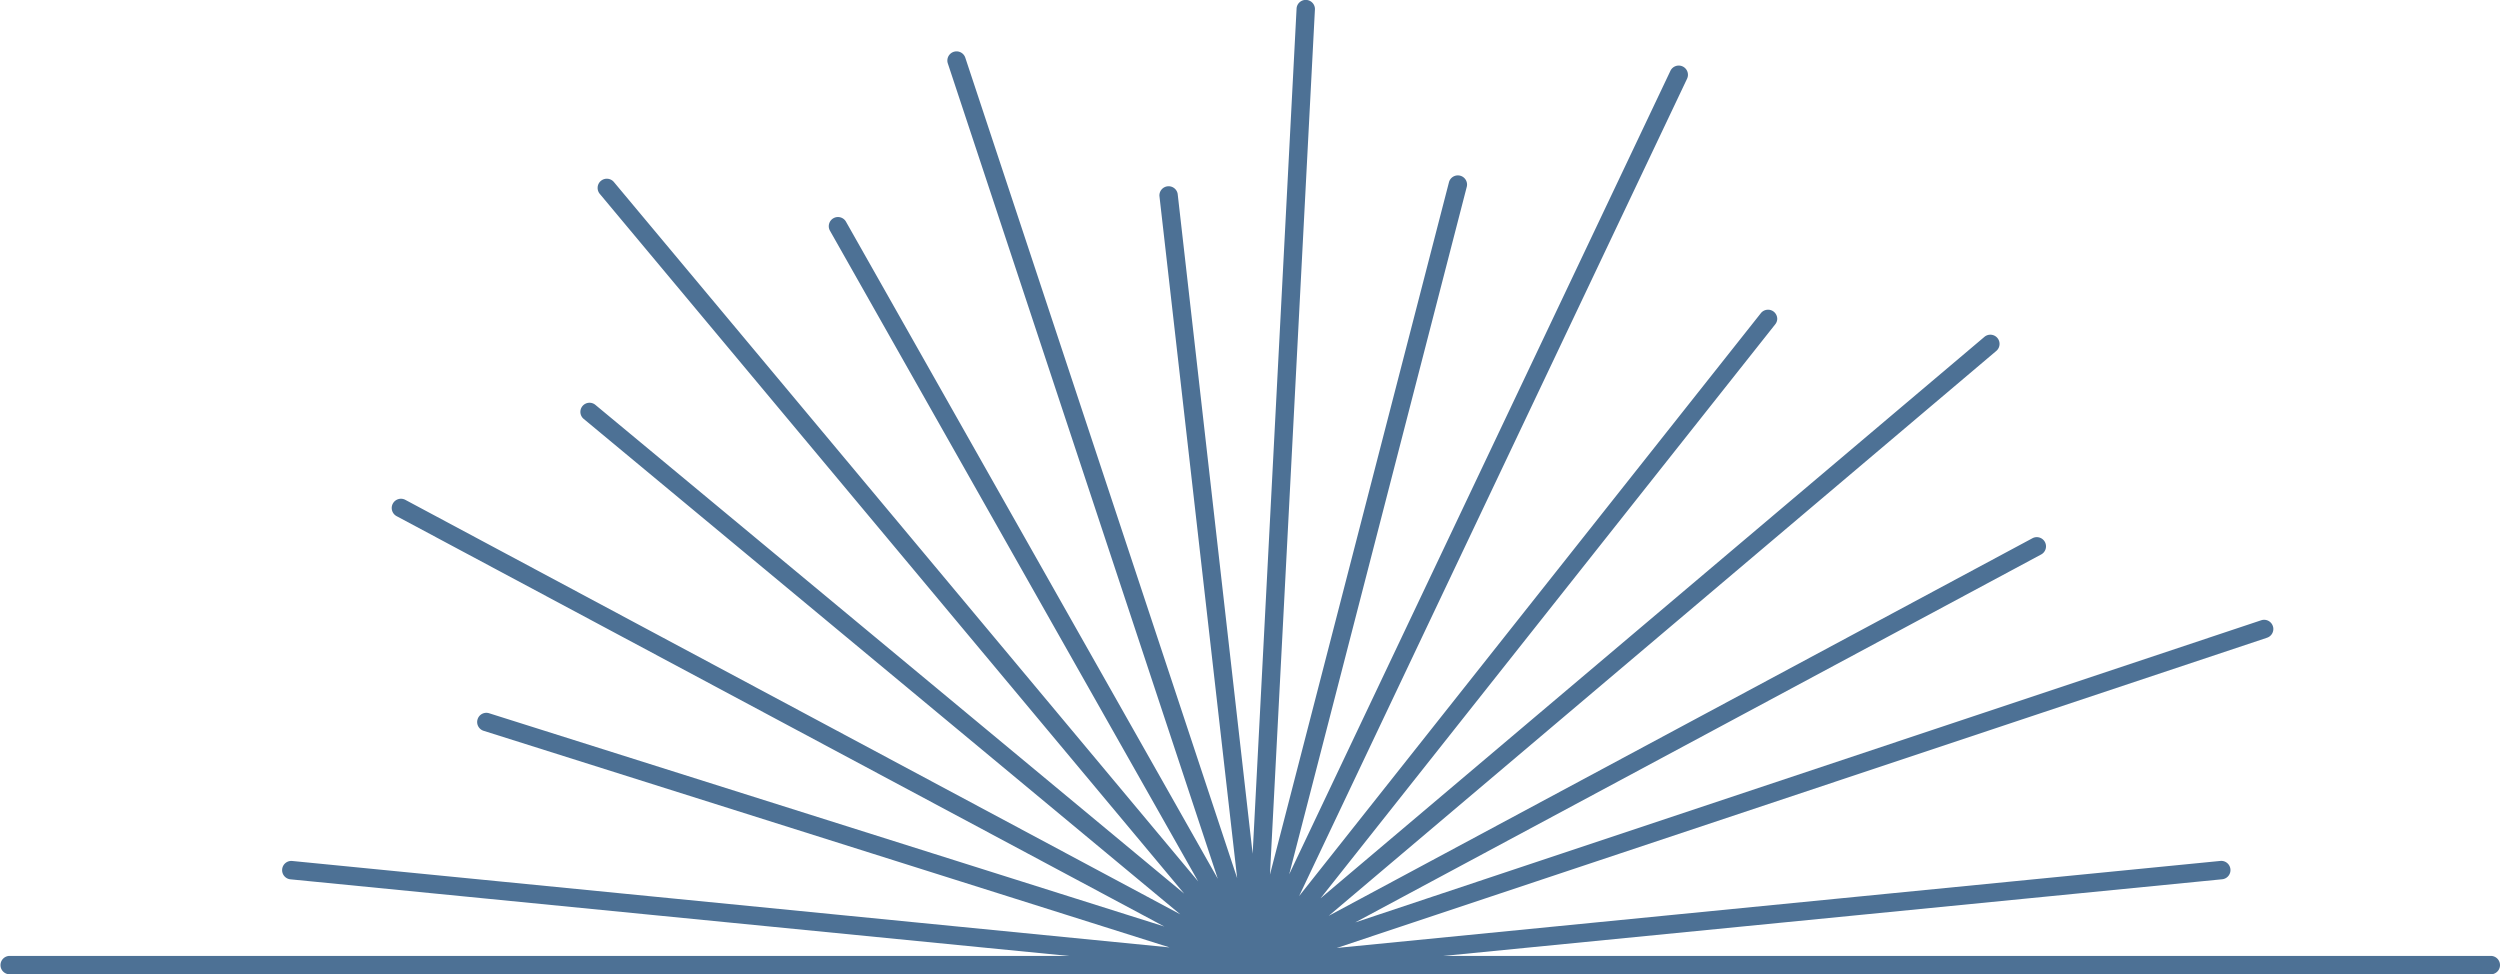 <?xml version="1.0" encoding="UTF-8" standalone="no"?><svg xmlns="http://www.w3.org/2000/svg" xmlns:xlink="http://www.w3.org/1999/xlink" fill="#000000" height="194.9" preserveAspectRatio="xMidYMid meet" version="1" viewBox="-0.1 0.1 500.1 194.9" width="500.1" zoomAndPan="magnify"><g id="change1_1"><path d="M251.18,195H251l-193-19a1.84,1.84,0,0,1,.36-3.67l175.5,17.29L96.64,146.29a1.85,1.85,0,0,1-1.29-1.76,1.76,1.76,0,0,1,.09-.55,1.83,1.83,0,0,1,2.31-1.2l135.06,42.66L79.22,103.34A1.84,1.84,0,1,1,81,100.1L236,183,116.69,83.92A1.82,1.82,0,0,1,116,82.5a1.83,1.83,0,0,1,3-1.41l117.79,97.78-116.92-140a1.85,1.85,0,0,1-.42-1.18,1.8,1.8,0,0,1,.66-1.41,1.84,1.84,0,0,1,2.59.23L239.59,176.43,165.89,46.19a1.84,1.84,0,0,1,3.2-1.81l74.42,131.51-54-163.08a1.69,1.69,0,0,1-.1-.58,1.84,1.84,0,0,1,3.59-.58l54.38,164.11L231.83,39.29a1.84,1.84,0,0,1,3.65-.41l15,132L259.27,1.75a1.84,1.84,0,0,1,3.67.09v.1l-9,173.12,35.81-138.5a1.84,1.84,0,0,1,3.62.46,1.88,1.88,0,0,1-.06.46L257.79,175,334.05,14.27a1.84,1.84,0,0,1,3.33,1.58L259.77,179.36,352.14,62.75a1.84,1.84,0,0,1,2.58-.3,1.86,1.86,0,0,1,.7,1.45A1.82,1.82,0,0,1,355,65l-90.94,114.8L396.86,67.49a1.84,1.84,0,0,1,2.38,2.81l-133.54,113,140.77-75.53a1.84,1.84,0,0,1,1.74,3.25L271,184.62l181.23-60.44a1.84,1.84,0,0,1,2.33,1.16,1.74,1.74,0,0,1,.1.59,1.84,1.84,0,0,1-1.26,1.74L267.3,189.73l176.76-17.41a1.84,1.84,0,0,1,.36,3.67l-193,19Z" fill="#4d7195"/></g><g id="change1_2"><path d="M498.16,195H1.84a1.84,1.84,0,1,1,0-3.68H498.16a1.84,1.84,0,0,1,0,3.68Z" fill="#4d7195"/></g></svg>